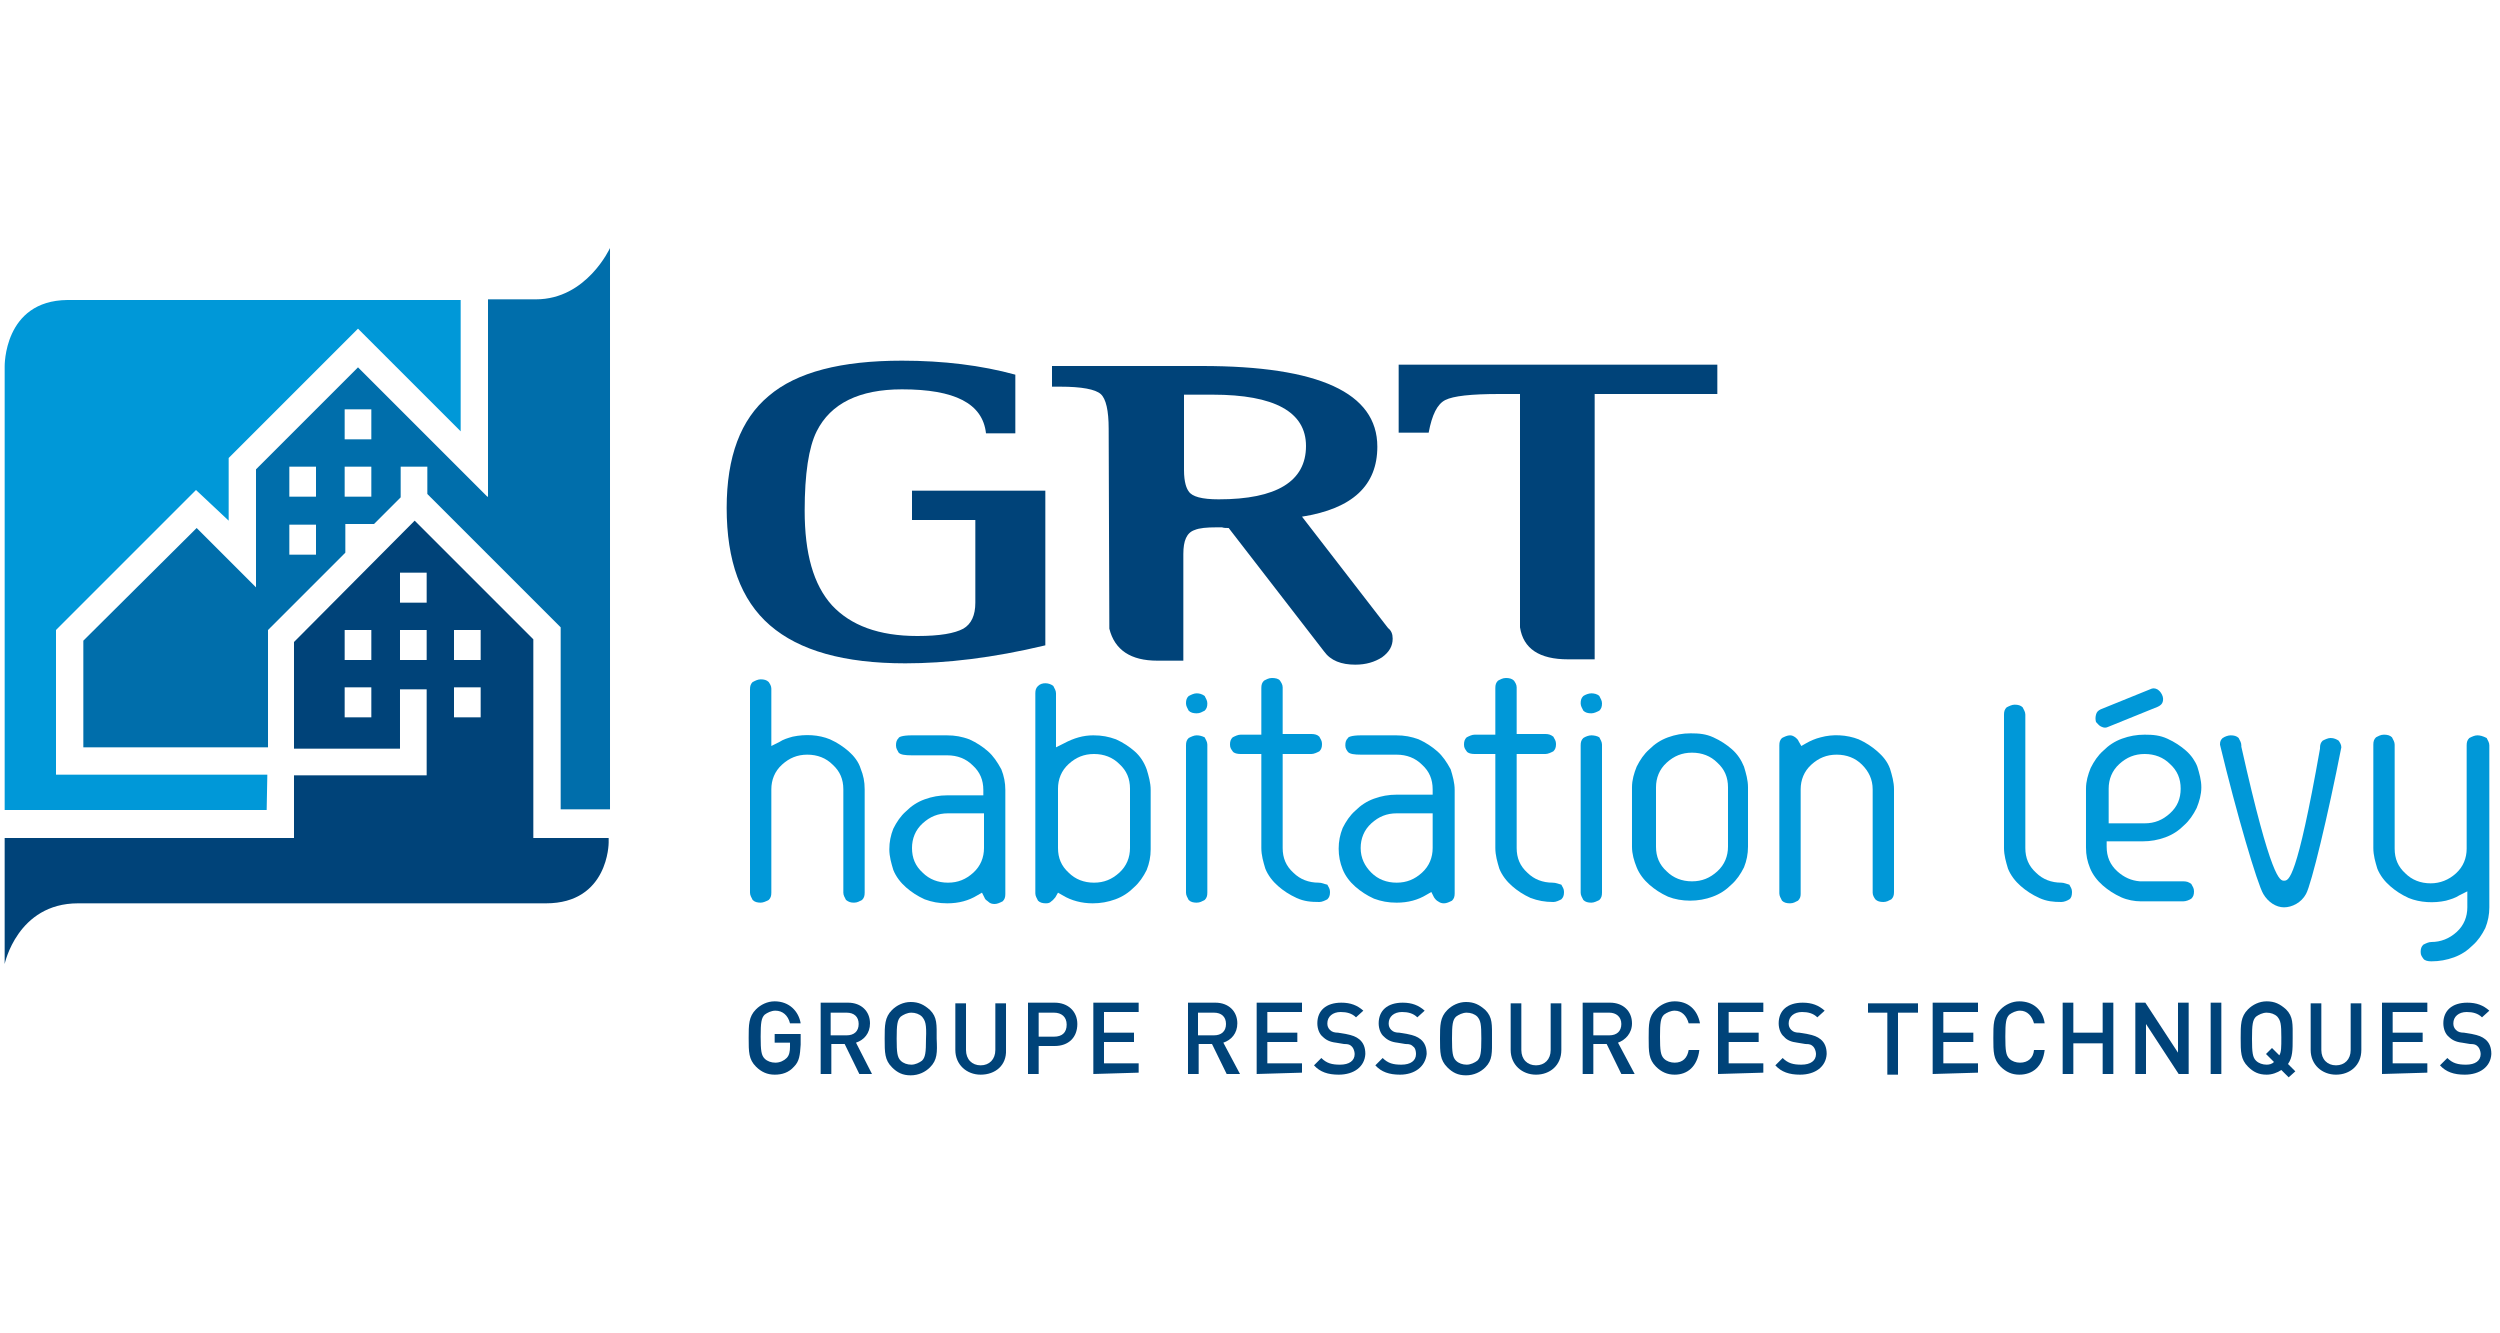 <?xml version="1.0" encoding="utf-8"?>
<!-- Generator: Adobe Illustrator 18.1.1, SVG Export Plug-In . SVG Version: 6.00 Build 0)  -->
<svg version="1.1" id="Layer_1" xmlns="http://www.w3.org/2000/svg" xmlns:xlink="http://www.w3.org/1999/xlink" x="0px" y="0px"
	 viewBox="118.5 296 375 200" enable-background="new 118.5 296 375 200" xml:space="preserve">
<g>
	<g>
		<path fill="#004379" d="M198.5,391.9l-17.8-17.8l-18.1,18.2v16h15.9v-8.9h4v12.9h-19.9v9.4h-4l0,0h-39.4v18.9c0,0,1.9-9.1,11-9.1
			c20.5,0,63.2,0,70.2,0c9.4,0,9.4-9.1,9.4-9.1v-0.7h-11.3V391.9z M174.2,403.6c-1.5,0-2.6,0-4,0v-4.5h4V403.6z M174.2,395
			c-1.5,0-2.6,0-4,0v-4.5h4V395z M182.5,395c-1.5,0-2.6,0-4,0v-4.5h4V395z M182.5,386.4c-1.5,0-2.6,0-4,0v-4.5h4V386.4z
			 M190.6,403.6c-1.5,0-2.6,0-4,0v-4.5h4V403.6z M190.6,395c-1.5,0-2.6,0-4,0v-4.5h4V395z"/>
		<path fill="#006EAB" d="M191.6,370.5l-19.4-19.4l-15.3,15.3v17.7l-8.9-8.9l-17,16.9v16h27.7v-17.6l11.6-11.6v-4.3h4.3l4-4v-4.6h4
			v4.1l20,20v27.3h7.4v-64.7v-19.5c0,0-3.5,7.7-11.1,7.7c-1.2,0-3.7,0-7.2,0V370.5z M165.9,379.2c-1.5,0-2.6,0-4,0v-4.5h4V379.2z
			 M165.9,370.5c-1.5,0-2.6,0-4,0v-4.5h4V370.5z M174.2,370.5c-1.5,0-2.6,0-4,0v-4.5h4V370.5z M174.2,361.9c-1.5,0-2.6,0-4,0v-4.5h4
			V361.9z"/>
		<path fill="#0098D8" d="M158.6,412.2h-31.7v-21.7l21-21l4.9,4.6v-9.4l19.4-19.4l15.4,15.4V341c-16,0-44.4,0-59,0
			c-9.6,0.1-9.4,10-9.4,10v66.5h39.3L158.6,412.2L158.6,412.2z"/>
	</g>
	<g>
		<path fill="#004379" d="M254.3,395.5c-9.2,0-15.9-1.9-20.3-5.7c-4.4-3.8-6.5-9.7-6.5-17.6c0-7.7,2.1-13.3,6.3-16.8
			c4.2-3.6,10.9-5.3,20-5.3c6.2,0,11.9,0.7,17,2.1v8.8h-4.4c-0.5-4.5-4.7-6.6-12.6-6.6c-6.4,0-10.7,2.1-12.8,6.3
			c-1.2,2.4-1.8,6.4-1.8,11.9c0,6.4,1.3,11.1,4.1,14.2c2.8,3,7,4.6,12.8,4.6c3.4,0,5.6-0.4,6.9-1.1c1.2-0.7,1.8-2,1.8-3.9V374h-9.5
			v-4.4h20v23.2C267.4,394.7,260.4,395.5,254.3,395.5z"/>
		<path fill="#004379" d="M327.4,391.8c0,1.1-0.5,2-1.6,2.8c-1.1,0.7-2.4,1.1-4,1.1c-2.1,0-3.7-0.6-4.7-2l-14.3-18.5
			c-0.4,0-0.7,0-1-0.1H301c-1.5,0-2.6,0.1-3.3,0.4c-1.2,0.4-1.7,1.6-1.7,3.6v16h-3.9c-4,0-6.4-1.6-7.2-4.8l-0.1-30
			c0-2.7-0.4-4.5-1.2-5.2c-0.8-0.7-2.8-1.1-6.1-1.1h-1.2v-3.1h22.5c17.5,0,26.3,4,26.3,12.1c0,5.8-3.7,9.3-11.3,10.5l12.9,16.7
			C327.2,390.6,327.4,391.1,327.4,391.8z M296.1,366.5c0,1.9,0.4,2.8,0.7,3.2c0.5,0.8,2,1.2,4.5,1.2c8.7,0,13.1-2.7,13.1-8
			c0-5.1-4.7-7.7-14-7.7h-4.3C296.1,355.2,296.1,366.4,296.1,366.5z"/>
		<path fill="#004379" d="M357.7,355.1v39.8h-4c-4.3,0-6.7-1.6-7.2-4.8v-35h-3.1c-4.3,0-6.9,0.3-8.1,0.9c-1.2,0.6-2,2.2-2.5,4.9
			h-4.5v-10.2h47.8v4.4H357.7z"/>
	</g>
	<g>
		<path fill="#0098D8" d="M245.8,408.7c-0.8-0.7-1.7-1.3-2.8-1.8c-1.7-0.7-3.7-0.8-5.6-0.4c-0.7,0.2-1.4,0.4-2,0.8l-1.2,0.6v-8.6
			c0-0.4-0.2-0.7-0.4-1c-0.3-0.3-0.7-0.4-1.2-0.4c-0.4,0-0.8,0.2-1.2,0.4c-0.3,0.3-0.4,0.6-0.4,1.1v30.5c0,0.4,0.2,0.7,0.4,1.1
			c0.3,0.3,0.7,0.4,1.2,0.4c0.4,0,0.8-0.2,1.2-0.4c0.3-0.3,0.4-0.6,0.4-1.1v-15.5c0-1.4,0.5-2.7,1.6-3.7s2.3-1.5,3.8-1.5
			s2.8,0.5,3.8,1.5c1.1,1,1.6,2.2,1.6,3.7v15.5c0,0.4,0.2,0.7,0.4,1.1c0.4,0.3,0.7,0.4,1.2,0.4s0.8-0.2,1.2-0.4
			c0.3-0.3,0.4-0.6,0.4-1.1v-15.5c0-1.2-0.2-2.1-0.6-3.1C247.3,410.3,246.6,409.4,245.8,408.7z"/>
		<path fill="#0098D8" d="M266.7,408.7c-0.8-0.7-1.7-1.3-2.8-1.8c-1.1-0.4-2.1-0.6-3.4-0.6h-5.2c-1.6,0-2,0.3-2,0.4
			c-0.3,0.3-0.4,0.6-0.4,1.1s0.2,0.7,0.4,1.1c0.3,0.3,0.9,0.4,2,0.4h5.3c1.5,0,2.8,0.5,3.8,1.5c1.1,1,1.6,2.2,1.6,3.7v0.8h-5.4
			c-1.2,0-2.3,0.2-3.4,0.6c-1.1,0.4-2,1-2.8,1.8c-0.8,0.7-1.4,1.6-1.9,2.6c-0.4,1-0.6,2-0.6,3.1c0,1.1,0.3,2.1,0.6,3.1
			c0.4,1,1.1,1.9,1.9,2.6c0.8,0.7,1.7,1.3,2.8,1.8c1.1,0.4,2.1,0.6,3.4,0.6c1.7,0,3.2-0.4,4.5-1.2l0.7-0.4l0.4,0.8
			c0.1,0.3,0.4,0.4,0.6,0.6s0.5,0.3,0.9,0.3c0.4,0,0.8-0.2,1.2-0.4c0.3-0.3,0.4-0.6,0.4-1.1v-15.6c0-1.1-0.2-2.1-0.6-3.1
			C268.1,410.3,267.5,409.4,266.7,408.7z M266.1,423.2c0,1.4-0.5,2.7-1.6,3.7c-1.1,1-2.3,1.5-3.8,1.5c-1.5,0-2.8-0.5-3.8-1.5
			c-1.1-1-1.6-2.2-1.6-3.7c0-1.4,0.5-2.7,1.6-3.7c1.1-1,2.3-1.5,3.8-1.5h5.4V423.2z"/>
		<path fill="#0098D8" d="M334.1,408.7c-0.8-0.7-1.7-1.3-2.8-1.8c-1.1-0.4-2.1-0.6-3.4-0.6h-5.2c-1.6,0-2,0.3-2,0.4
			c-0.3,0.3-0.4,0.6-0.4,1.1s0.2,0.7,0.4,1c0.3,0.3,0.9,0.4,2,0.4h5.3c1.5,0,2.8,0.5,3.8,1.5c1.1,1,1.6,2.2,1.6,3.7v0.8H328
			c-1.2,0-2.3,0.2-3.4,0.6c-1.1,0.4-2,1-2.8,1.8c-0.8,0.7-1.4,1.6-1.9,2.6c-0.4,1-0.6,2-0.6,3.1s0.2,2.1,0.6,3.1s1.1,1.9,1.9,2.6
			s1.7,1.3,2.8,1.8c1.1,0.4,2.1,0.6,3.4,0.6c1.7,0,3.2-0.4,4.5-1.2l0.7-0.4l0.4,0.8c0.2,0.3,0.4,0.5,0.6,0.6
			c0.3,0.2,0.5,0.3,0.9,0.3c0.4,0,0.8-0.2,1.2-0.4c0.3-0.3,0.4-0.6,0.4-1.1v-15.5c0-1.1-0.3-2.1-0.6-3.1
			C335.5,410.3,334.9,409.4,334.1,408.7z M333.4,423.2c0,1.4-0.5,2.7-1.6,3.7c-1.1,1-2.3,1.5-3.8,1.5c-1.5,0-2.8-0.5-3.8-1.5
			s-1.6-2.2-1.6-3.7c0-1.4,0.5-2.7,1.6-3.7c1.1-1,2.3-1.5,3.8-1.5h5.4V423.2z"/>
		<path fill="#0098D8" d="M288.7,408.7c-0.8-0.7-1.7-1.3-2.8-1.8c-1.1-0.4-2.1-0.6-3.4-0.6c-1.5,0-2.9,0.4-4.4,1.2l-1.2,0.6V400
			c0-0.4-0.2-0.7-0.4-1.1c-0.6-0.5-1.7-0.6-2.3,0c-0.3,0.3-0.4,0.6-0.4,1.1v30c0,0.4,0.2,0.7,0.4,1.1c0.3,0.3,0.7,0.4,1.2,0.4
			c0.4,0,0.6-0.1,0.8-0.3c0.3-0.2,0.4-0.4,0.6-0.6l0.4-0.7l0.7,0.4c1.3,0.8,2.9,1.2,4.5,1.2c1.2,0,2.3-0.2,3.4-0.6
			c1.1-0.4,2-1,2.8-1.8c0.8-0.7,1.4-1.6,1.9-2.6c0.4-1,0.6-2,0.6-3.1v-8.9c0-1.1-0.3-2.1-0.6-3.1
			C290.1,410.3,289.5,409.4,288.7,408.7z M288,423.2c0,1.4-0.5,2.7-1.6,3.7c-1.1,1-2.3,1.5-3.8,1.5c-1.5,0-2.8-0.5-3.8-1.5
			c-1.1-1-1.6-2.2-1.6-3.7v-8.9c0-1.4,0.5-2.7,1.6-3.7c1.1-1,2.3-1.5,3.8-1.5c1.5,0,2.8,0.5,3.8,1.5c1.1,1,1.6,2.2,1.6,3.7V423.2z"
			/>
		<path fill="#0098D8" d="M298,406.3c-0.4,0-0.8,0.2-1.2,0.4c-0.3,0.3-0.4,0.6-0.4,1.1v22.1c0,0.4,0.2,0.7,0.4,1.1
			c0.3,0.3,0.7,0.4,1.2,0.4s0.8-0.2,1.2-0.4c0.3-0.3,0.4-0.6,0.4-1.1v-22.2c0-0.4-0.2-0.7-0.4-1.1
			C298.8,406.4,298.4,406.3,298,406.3z"/>
		<path fill="#0098D8" d="M298,400c-0.4,0-0.8,0.2-1.2,0.4c-0.3,0.3-0.4,0.6-0.4,1.1c0,0.4,0.2,0.7,0.4,1.1c0.3,0.3,0.7,0.4,1.2,0.4
			s0.8-0.2,1.2-0.4c0.3-0.3,0.4-0.6,0.4-1.1c0-0.4-0.2-0.7-0.4-1.1C298.8,400.1,298.4,400,298,400z"/>
		<path fill="#0098D8" d="M357.2,400c-0.4,0-0.9,0.2-1.2,0.4c-0.3,0.3-0.4,0.6-0.4,1.1c0,0.4,0.2,0.7,0.4,1.1
			c0.3,0.3,0.7,0.4,1.2,0.4c0.4,0,0.8-0.2,1.2-0.4c0.3-0.3,0.4-0.6,0.4-1.1c0-0.4-0.2-0.7-0.4-1.1C358.1,400.1,357.6,400,357.2,400z
			"/>
		<path fill="#0098D8" d="M357.2,406.3c-0.4,0-0.9,0.2-1.2,0.4c-0.3,0.3-0.4,0.6-0.4,1.1v22.1c0,0.4,0.2,0.7,0.4,1.1
			c0.3,0.3,0.7,0.4,1.2,0.4c0.4,0,0.8-0.2,1.2-0.4c0.3-0.3,0.4-0.6,0.4-1.1v-22.2c0-0.4-0.2-0.7-0.4-1.1
			C358.1,406.4,357.6,406.3,357.2,406.3z"/>
		<path fill="#0098D8" d="M316.3,428.4c-1.5,0-2.8-0.5-3.8-1.5c-1.1-1-1.6-2.2-1.6-3.7v-14.1h4.3c0.4,0,0.8-0.2,1.2-0.4
			c0.3-0.3,0.4-0.6,0.4-1.1s-0.2-0.7-0.4-1.1c-0.3-0.3-0.7-0.4-1.2-0.4h-4.3v-7c0-0.4-0.2-0.7-0.4-1s-0.7-0.4-1.2-0.4
			s-0.8,0.2-1.2,0.4c-0.3,0.3-0.4,0.6-0.4,1.1v7h-3.1c-0.4,0-0.8,0.2-1.2,0.4c-0.3,0.3-0.4,0.6-0.4,1.1s0.2,0.7,0.4,1
			s0.7,0.4,1.2,0.4h3.1v14.1c0,1.1,0.3,2.1,0.6,3.1c0.4,1,1.1,1.9,1.9,2.6c0.8,0.7,1.7,1.3,2.8,1.8s2.1,0.6,3.4,0.6
			c0.4,0,0.8-0.2,1.2-0.4c0.3-0.3,0.4-0.6,0.4-1.1s-0.2-0.7-0.4-1.1C317.1,428.6,316.8,428.4,316.3,428.4z"/>
		<path fill="#0098D8" d="M351.4,428.4c-1.5,0-2.8-0.5-3.8-1.5c-1.1-1-1.6-2.2-1.6-3.7v-14.1h4.3c0.4,0,0.8-0.2,1.2-0.4
			c0.3-0.3,0.4-0.6,0.4-1.1s-0.2-0.7-0.4-1.1c-0.4-0.3-0.7-0.4-1.2-0.4H346v-7c0-0.4-0.2-0.7-0.4-1c-0.3-0.3-0.7-0.4-1.2-0.4
			s-0.8,0.2-1.2,0.4c-0.3,0.3-0.4,0.6-0.4,1.1v7h-3.1c-0.4,0-0.8,0.2-1.2,0.4c-0.3,0.3-0.4,0.6-0.4,1.1s0.2,0.7,0.4,1
			s0.7,0.4,1.2,0.4h3.1v14.1c0,1.1,0.3,2.1,0.6,3.1c0.4,1,1.1,1.9,1.9,2.6c0.8,0.7,1.7,1.3,2.8,1.8c1.1,0.4,2.1,0.6,3.4,0.6
			c0.4,0,0.8-0.2,1.2-0.4c0.3-0.3,0.4-0.6,0.4-1.1s-0.2-0.7-0.4-1.1C352.3,428.6,351.9,428.4,351.4,428.4z"/>
		<path fill="#0098D8" d="M378.3,408.4c-0.8-0.7-1.7-1.3-2.8-1.8s-2.1-0.6-3.4-0.6c-1.2,0-2.3,0.2-3.4,0.6c-1.1,0.4-2,1-2.8,1.8
			c-0.8,0.7-1.4,1.6-1.9,2.6c-0.4,1-0.7,2-0.7,3.1v8.9c0,1.1,0.3,2.1,0.7,3.1c0.4,1,1.1,1.9,1.9,2.6c0.8,0.7,1.7,1.3,2.8,1.8
			c2,0.8,4.6,0.8,6.7,0c1.1-0.4,2-1,2.8-1.8c0.8-0.7,1.4-1.6,1.9-2.6c0.4-1,0.6-2,0.6-3.1v-8.9c0-1.1-0.3-2.1-0.6-3.1
			C379.7,410,379.1,409.1,378.3,408.4z M377.7,423c0,1.4-0.5,2.7-1.6,3.7c-1.1,1-2.3,1.5-3.8,1.5c-1.5,0-2.8-0.5-3.8-1.5
			c-1.1-1-1.6-2.2-1.6-3.7v-8.9c0-1.4,0.5-2.7,1.6-3.7c1.1-1,2.3-1.5,3.8-1.5c1.5,0,2.8,0.5,3.8,1.5c1.1,1,1.6,2.2,1.6,3.7V423z"/>
		<path fill="#0098D8" d="M400.1,408.7c-0.8-0.7-1.7-1.3-2.8-1.8c-1.8-0.7-3.9-0.8-5.7-0.3c-0.8,0.2-1.5,0.5-2.2,0.9l-0.7,0.4
			l-0.4-0.7c-0.1-0.3-0.4-0.5-0.5-0.6c-0.3-0.2-0.5-0.3-0.8-0.3c-0.4,0-0.8,0.2-1.2,0.4c-0.3,0.3-0.4,0.6-0.4,1.1V430
			c0,0.4,0.2,0.7,0.4,1.1c0.3,0.3,0.7,0.4,1.2,0.4s0.8-0.2,1.2-0.4c0.3-0.3,0.4-0.6,0.4-1v-15.7c0-1.4,0.5-2.7,1.6-3.7
			s2.3-1.5,3.8-1.5c1.5,0,2.8,0.5,3.8,1.5s1.6,2.2,1.6,3.7v15.5c0,0.4,0.2,0.7,0.4,1c0.3,0.3,0.7,0.4,1.2,0.4s0.8-0.2,1.2-0.4
			c0.3-0.3,0.4-0.6,0.4-1.1v-15.4c0-1.1-0.3-2.1-0.6-3.1C401.6,410.2,400.9,409.4,400.1,408.7z"/>
		<path fill="#0098D8" d="M427.7,428.4c-1.5,0-2.8-0.5-3.8-1.5c-1.1-1-1.6-2.2-1.6-3.7v-20c0-0.4-0.2-0.7-0.4-1.1
			c-0.3-0.3-0.7-0.4-1.2-0.4c-0.4,0-0.8,0.2-1.2,0.4c-0.3,0.3-0.4,0.6-0.4,1.1v20c0,1.1,0.3,2.1,0.6,3.1c0.4,1,1.1,1.9,1.9,2.6
			c0.8,0.7,1.7,1.3,2.8,1.8s2.1,0.6,3.3,0.6c0.4,0,0.9-0.2,1.2-0.4s0.4-0.6,0.4-1.1s-0.2-0.7-0.4-1.1
			C428.5,428.6,428.1,428.4,427.7,428.4z"/>
		<path fill="#0098D8" d="M446.4,408.6c-0.8-0.7-1.7-1.3-2.8-1.8s-2.1-0.6-3.4-0.6c-1.2,0-2.3,0.2-3.4,0.6c-1.1,0.4-2,1-2.8,1.8
			c-0.8,0.7-1.4,1.6-1.9,2.6c-0.4,1-0.7,2-0.7,3.1v8.8c0,1.2,0.2,2.1,0.6,3.1c0.4,1,1.1,1.9,1.9,2.6c0.8,0.7,1.7,1.3,2.8,1.8
			c0.9,0.4,2,0.6,2.9,0.6c0.2,0,4.3,0,6.4,0c0.4,0,0.9-0.2,1.2-0.4c0.3-0.3,0.4-0.6,0.4-1.1s-0.2-0.7-0.4-1.1
			c-0.4-0.3-0.7-0.4-1.2-0.4c-0.1,0-6.3,0-6.5,0c-1.3-0.1-2.4-0.6-3.4-1.5c-1.1-1-1.6-2.2-1.6-3.7v-0.8h5.4c1.2,0,2.3-0.2,3.4-0.6
			s2-1,2.8-1.8c0.8-0.7,1.4-1.6,1.9-2.6c0.4-1,0.7-2,0.7-3.1c0-1.1-0.3-2.1-0.6-3.1C447.8,410.2,447.2,409.3,446.4,408.6z M444,418
			c-1.1,1-2.3,1.5-3.8,1.5h-5.4v-5.2c0-1.4,0.5-2.7,1.6-3.7c1.1-1,2.3-1.5,3.8-1.5c1.5,0,2.8,0.5,3.8,1.5c1.1,1,1.6,2.2,1.6,3.7
			C445.6,415.8,445.1,417,444,418z"/>
		<path fill="#0098D8" d="M468.1,406.7c-0.4,0-0.8,0.2-1.2,0.4c-0.3,0.3-0.4,0.6-0.4,1.1v0.1c-3.5,19.8-4.7,19.8-5.4,19.8
			c-0.6,0-1.9,0-6.4-20.1v-0.2c0-0.4-0.2-0.7-0.4-1.1c-0.3-0.3-0.7-0.4-1.2-0.4c-0.4,0-0.9,0.2-1.2,0.4c-0.3,0.3-0.4,0.5-0.4,1
			c2.5,10.4,5.6,20.9,6.5,22.4c0.7,1.2,1.9,2,3.1,2s2.6-0.7,3.3-2c0.8-1.4,3.3-11.8,5.3-22c0-0.4-0.2-0.7-0.4-1
			C469,406.9,468.6,406.7,468.1,406.7z"/>
		<path fill="#0098D8" d="M490.1,406.3c-0.4,0-0.8,0.2-1.2,0.4c-0.3,0.3-0.4,0.6-0.4,1.1v15.5c0,1.4-0.5,2.7-1.6,3.7
			c-1.1,1-2.4,1.5-3.8,1.5c-1.5,0-2.8-0.5-3.8-1.5c-1.1-1-1.6-2.2-1.6-3.7v-15.6c0-0.4-0.2-0.7-0.4-1.1c-0.3-0.3-0.7-0.4-1.2-0.4
			s-0.8,0.2-1.2,0.4c-0.3,0.3-0.4,0.6-0.4,1.1v15.5c0,1.1,0.3,2.1,0.6,3.1c0.4,1,1.1,1.9,1.9,2.6c0.8,0.7,1.7,1.3,2.8,1.8
			c1.7,0.7,3.8,0.8,5.6,0.4c0.7-0.2,1.4-0.4,2-0.8l1.2-0.6v2.4c0,1.4-0.5,2.7-1.6,3.7c-1.1,1-2.4,1.5-3.8,1.5
			c-0.4,0-0.8,0.2-1.2,0.4c-0.3,0.3-0.4,0.6-0.4,1.1s0.2,0.7,0.4,1s0.7,0.4,1.2,0.4c1.2,0,2.3-0.2,3.4-0.6c1.1-0.4,2-1,2.8-1.8
			c0.8-0.7,1.4-1.6,1.9-2.6c0.4-1,0.6-2,0.6-3.1v-24.3c0-0.4-0.2-0.7-0.4-1.1C490.9,406.4,490.5,406.3,490.1,406.3z"/>
		<path fill="#0098D8" d="M433.7,405c0.4,0.2,0.7,0.2,1.1,0l7.4-3c0.4-0.2,0.6-0.4,0.7-0.7s0.1-0.7-0.1-1.1
			c-0.2-0.4-0.4-0.6-0.7-0.8c-0.4-0.2-0.7-0.2-1.1,0l-7.4,3c-0.4,0.2-0.6,0.4-0.7,0.8s-0.1,0.7,0,1.1
			C433.2,404.6,433.4,404.9,433.7,405z"/>
	</g>
	<g>
		<path fill="#004379" d="M237.6,456c-0.8,0.9-1.8,1.2-2.9,1.2c-1.1,0-2-0.4-2.8-1.2c-1.1-1.1-1.1-2.2-1.1-4.3c0-2,0-3.2,1.1-4.3
			c0.7-0.7,1.7-1.2,2.8-1.2c2.2,0,3.6,1.5,3.9,3.3H237c-0.3-1.2-1.1-1.9-2.2-1.9c-0.6,0-1.2,0.3-1.6,0.6c-0.5,0.5-0.6,1.2-0.6,3.3
			c0,2.1,0.1,2.8,0.6,3.3c0.4,0.4,1,0.6,1.6,0.6c0.7,0,1.3-0.3,1.7-0.7s0.5-1,0.5-1.7v-0.6h-2.3v-1.3h3.9v1.6
			C238.5,454.3,238.4,455.2,237.6,456z"/>
		<path fill="#004379" d="M247.4,457.1l-2.2-4.5h-2v4.5h-1.6v-10.7h4.1c2,0,3.3,1.3,3.3,3.1c0,1.5-0.9,2.5-2.1,2.9l2.4,4.7H247.4z
			 M245.5,447.9h-2.4v3.4h2.4c1.1,0,1.8-0.6,1.8-1.7S246.6,447.9,245.5,447.9z"/>
		<path fill="#004379" d="M258,456.1c-0.7,0.7-1.7,1.2-2.9,1.2c-1.2,0-2-0.4-2.8-1.2c-1.1-1.1-1.1-2.2-1.1-4.3c0-2,0-3.2,1.1-4.3
			c0.7-0.7,1.7-1.2,2.8-1.2c1.2,0,2,0.4,2.9,1.2c1.1,1.1,1,2.2,1,4.3C259.1,453.9,259.1,455,258,456.1z M256.8,448.5
			c-0.4-0.4-1-0.6-1.6-0.6c-0.6,0-1.2,0.3-1.6,0.6c-0.5,0.5-0.6,1.2-0.6,3.3c0,2.1,0.1,2.8,0.6,3.3c0.4,0.4,1,0.6,1.6,0.6
			c0.6,0,1.2-0.3,1.6-0.6c0.5-0.5,0.6-1.2,0.6-3.3C257.5,449.6,257.3,449.1,256.8,448.5z"/>
		<path fill="#004379" d="M265.6,457.2c-2.1,0-3.8-1.5-3.8-3.7v-7h1.6v7c0,1.4,0.9,2.3,2.2,2.3s2.2-0.9,2.2-2.3v-7h1.6v7
			C269.5,455.8,267.8,457.2,265.6,457.2z"/>
		<path fill="#004379" d="M276.7,452.9h-2.4v4.2h-1.6v-10.7h4c2,0,3.4,1.3,3.4,3.2C280.1,451.6,278.8,452.9,276.7,452.9z
			 M276.6,447.9h-2.3v3.6h2.3c1.2,0,1.9-0.6,1.9-1.8S277.7,447.9,276.6,447.9z"/>
		<path fill="#004379" d="M282.5,457.1v-10.7h6.8v1.4h-5.2v3.1h4.5v1.4h-4.5v3.2h5.2v1.4L282.5,457.1L282.5,457.1z"/>
		<path fill="#004379" d="M302.5,457.1l-2.2-4.5h-2v4.5h-1.6v-10.7h4.1c2,0,3.3,1.3,3.3,3.1c0,1.5-0.9,2.5-2.1,2.9l2.5,4.7H302.5z
			 M300.6,447.9h-2.4v3.4h2.4c1.1,0,1.8-0.6,1.8-1.7S301.7,447.9,300.6,447.9z"/>
		<path fill="#004379" d="M307,457.1v-10.7h6.8v1.4h-5.2v3.1h4.5v1.4h-4.5v3.2h5.2v1.4L307,457.1L307,457.1z"/>
		<path fill="#004379" d="M319.3,457.2c-1.6,0-2.8-0.4-3.7-1.4l1.1-1.1c0.8,0.8,1.6,1,2.8,1c1.4,0,2.2-0.6,2.2-1.6
			c0-0.4-0.2-0.9-0.4-1.1c-0.3-0.3-0.5-0.4-1.2-0.4l-1.2-0.2c-0.9-0.1-1.5-0.4-2-0.9c-0.5-0.4-0.8-1.2-0.8-2c0-1.9,1.3-3.1,3.6-3.1
			c1.4,0,2.4,0.4,3.3,1.2l-1.1,1c-0.6-0.6-1.4-0.8-2.3-0.8c-1.2,0-2,0.7-2,1.7c0,0.4,0.1,0.7,0.4,1c0.3,0.3,0.7,0.4,1.2,0.4l1.2,0.2
			c1,0.2,1.5,0.4,2,0.8c0.6,0.5,0.9,1.2,0.9,2.2C323.2,456,321.6,457.2,319.3,457.2z"/>
		<path fill="#004379" d="M328.5,457.2c-1.6,0-2.8-0.4-3.7-1.4l1.1-1.1c0.8,0.8,1.6,1,2.8,1c1.4,0,2.2-0.6,2.2-1.6
			c0-0.4-0.1-0.9-0.4-1.1c-0.3-0.3-0.5-0.4-1.2-0.4l-1.2-0.2c-0.9-0.1-1.5-0.4-2-0.9c-0.5-0.4-0.8-1.2-0.8-2c0-1.9,1.3-3.1,3.6-3.1
			c1.4,0,2.4,0.4,3.3,1.2l-1.1,1c-0.6-0.6-1.4-0.8-2.3-0.8c-1.2,0-2,0.7-2,1.7c0,0.4,0.1,0.7,0.4,1c0.3,0.3,0.7,0.4,1.2,0.4l1.2,0.2
			c1,0.2,1.5,0.4,2,0.8c0.6,0.5,0.9,1.2,0.9,2.2C332.3,456,330.7,457.2,328.5,457.2z"/>
		<path fill="#004379" d="M341.3,456.1c-0.7,0.7-1.7,1.2-2.9,1.2c-1.2,0-2-0.4-2.8-1.2c-1.1-1.1-1.1-2.2-1.1-4.3c0-2,0-3.2,1.1-4.3
			c0.7-0.7,1.7-1.2,2.8-1.2c1.2,0,2,0.4,2.9,1.2c1.1,1.1,1,2.2,1,4.3C342.3,453.9,342.4,455,341.3,456.1z M340.1,448.5
			c-0.4-0.4-1-0.6-1.6-0.6c-0.6,0-1.2,0.3-1.6,0.6c-0.5,0.5-0.6,1.2-0.6,3.3c0,2.1,0.1,2.8,0.6,3.3c0.4,0.4,1,0.6,1.6,0.6
			c0.6,0,1.2-0.3,1.6-0.6c0.5-0.5,0.6-1.2,0.6-3.3C340.7,449.6,340.6,449.1,340.1,448.5z"/>
		<path fill="#004379" d="M348.9,457.2c-2.1,0-3.8-1.5-3.8-3.7v-7h1.6v7c0,1.4,0.9,2.3,2.2,2.3c1.3,0,2.2-0.9,2.2-2.3v-7h1.6v7
			C352.7,455.8,351,457.2,348.9,457.2z"/>
		<path fill="#004379" d="M361.7,457.1l-2.2-4.5h-2v4.5h-1.6v-10.7h4.1c2,0,3.3,1.3,3.3,3.1c0,1.5-1,2.5-2.1,2.9l2.5,4.7H361.7z
			 M359.9,447.9h-2.4v3.4h2.4c1.1,0,1.8-0.6,1.8-1.7C361.7,448.5,360.9,447.9,359.9,447.9z"/>
		<path fill="#004379" d="M369.7,457.2c-1.1,0-2-0.4-2.8-1.2c-1.1-1.1-1.1-2.2-1.1-4.3s0-3.2,1.1-4.3c0.7-0.7,1.7-1.2,2.8-1.2
			c2,0,3.4,1.2,3.8,3.3h-1.7c-0.3-1.1-1-1.9-2.1-1.9c-0.6,0-1.2,0.3-1.6,0.6c-0.5,0.5-0.6,1.2-0.6,3.3c0,2.1,0.1,2.8,0.6,3.3
			c0.4,0.4,1,0.6,1.6,0.6c1.2,0,1.9-0.7,2.1-1.9h1.6C373.1,456,371.6,457.2,369.7,457.2z"/>
		<path fill="#004379" d="M376.2,457.1v-10.7h6.8v1.4h-5.2v3.1h4.5v1.4h-4.5v3.2h5.2v1.4L376.2,457.1L376.2,457.1z"/>
		<path fill="#004379" d="M388.5,457.2c-1.6,0-2.8-0.4-3.7-1.4l1.1-1.1c0.8,0.8,1.6,1,2.8,1c1.4,0,2.2-0.6,2.2-1.6
			c0-0.4-0.2-0.9-0.4-1.1c-0.3-0.3-0.5-0.4-1.2-0.4l-1.2-0.2c-0.9-0.1-1.6-0.4-2-0.9c-0.5-0.4-0.8-1.2-0.8-2c0-1.9,1.3-3.1,3.6-3.1
			c1.4,0,2.4,0.4,3.3,1.2l-1.1,1c-0.6-0.6-1.4-0.8-2.3-0.8c-1.2,0-2,0.7-2,1.7c0,0.4,0.1,0.7,0.4,1c0.3,0.3,0.7,0.4,1.2,0.4l1.2,0.2
			c1,0.2,1.5,0.4,2,0.8c0.6,0.5,0.9,1.2,0.9,2.2C392.4,456,390.8,457.2,388.5,457.2z"/>
		<path fill="#004379" d="M403.2,447.9v9.3h-1.6v-9.3h-2.9v-1.4h7.5v1.4H403.2z"/>
		<path fill="#004379" d="M408.4,457.1v-10.7h6.8v1.4H410v3.1h4.5v1.4H410v3.2h5.2v1.4L408.4,457.1L408.4,457.1z"/>
		<path fill="#004379" d="M421.4,457.2c-1.1,0-2-0.4-2.8-1.2c-1.1-1.1-1.1-2.2-1.1-4.3s0-3.2,1.1-4.3c0.7-0.7,1.7-1.2,2.8-1.2
			c2,0,3.5,1.2,3.8,3.3h-1.6c-0.3-1.1-1-1.9-2.1-1.9c-0.6,0-1.2,0.3-1.6,0.6c-0.5,0.5-0.6,1.2-0.6,3.3c0,2.1,0.1,2.8,0.6,3.3
			c0.4,0.4,1,0.6,1.6,0.6c1.2,0,2-0.7,2.1-1.9h1.6C424.9,456,423.4,457.2,421.4,457.2z"/>
		<path fill="#004379" d="M433.9,457.1v-4.6h-4.4v4.6h-1.6v-10.7h1.6v4.5h4.4v-4.5h1.6v10.7H433.9z"/>
		<path fill="#004379" d="M445.3,457.1l-4.9-7.5v7.5h-1.6v-10.7h1.5l4.9,7.5v-7.5h1.6v10.7H445.3z"/>
		<path fill="#004379" d="M450.1,457.1v-10.7h1.6v10.7H450.1z"/>
		<path fill="#004379" d="M461.8,457.6l-1.1-1.1c-0.6,0.4-1.4,0.7-2.2,0.7c-1.2,0-2-0.4-2.8-1.2c-1.1-1.1-1.1-2.2-1.1-4.3
			c0-2,0-3.2,1.1-4.3c0.7-0.7,1.7-1.2,2.8-1.2c1.2,0,2,0.4,2.9,1.2c1.1,1.1,1,2.2,1,4.3c0,1.8,0,2.9-0.7,3.9l1.1,1.1L461.8,457.6z
			 M460.1,448.5c-0.4-0.4-1-0.6-1.6-0.6c-0.6,0-1.2,0.3-1.6,0.6c-0.5,0.5-0.6,1.2-0.6,3.3c0,2.1,0.1,2.8,0.6,3.3
			c0.4,0.4,1,0.6,1.6,0.6c0.4,0,0.8-0.1,1.1-0.4l-1.2-1.2l0.9-0.9l1.1,1.1c0.3-0.5,0.3-1.2,0.3-2.7
			C460.7,449.6,460.6,449.1,460.1,448.5z"/>
		<path fill="#004379" d="M468.9,457.2c-2.1,0-3.8-1.5-3.8-3.7v-7h1.6v7c0,1.4,0.9,2.3,2.2,2.3c1.3,0,2.2-0.9,2.2-2.3v-7h1.6v7
			C472.7,455.8,471,457.2,468.9,457.2z"/>
		<path fill="#004379" d="M475.8,457.1v-10.7h6.8v1.4h-5.2v3.1h4.5v1.4h-4.5v3.2h5.2v1.4L475.8,457.1L475.8,457.1z"/>
		<path fill="#004379" d="M488.2,457.2c-1.6,0-2.8-0.4-3.7-1.4l1.1-1.1c0.8,0.8,1.6,1,2.8,1c1.4,0,2.2-0.6,2.2-1.6
			c0-0.4-0.2-0.9-0.4-1.1c-0.3-0.3-0.5-0.4-1.2-0.4l-1.2-0.2c-0.9-0.1-1.5-0.4-2-0.9c-0.5-0.4-0.8-1.2-0.8-2c0-1.9,1.3-3.1,3.6-3.1
			c1.4,0,2.4,0.4,3.3,1.2l-1.1,1c-0.6-0.6-1.4-0.8-2.3-0.8c-1.2,0-2,0.7-2,1.7c0,0.4,0.1,0.7,0.4,1c0.3,0.3,0.7,0.4,1.2,0.4l1.2,0.2
			c1,0.2,1.5,0.4,2,0.8c0.6,0.5,0.9,1.2,0.9,2.2C492.1,456,490.5,457.2,488.2,457.2z"/>
	</g>
</g>
</svg>
